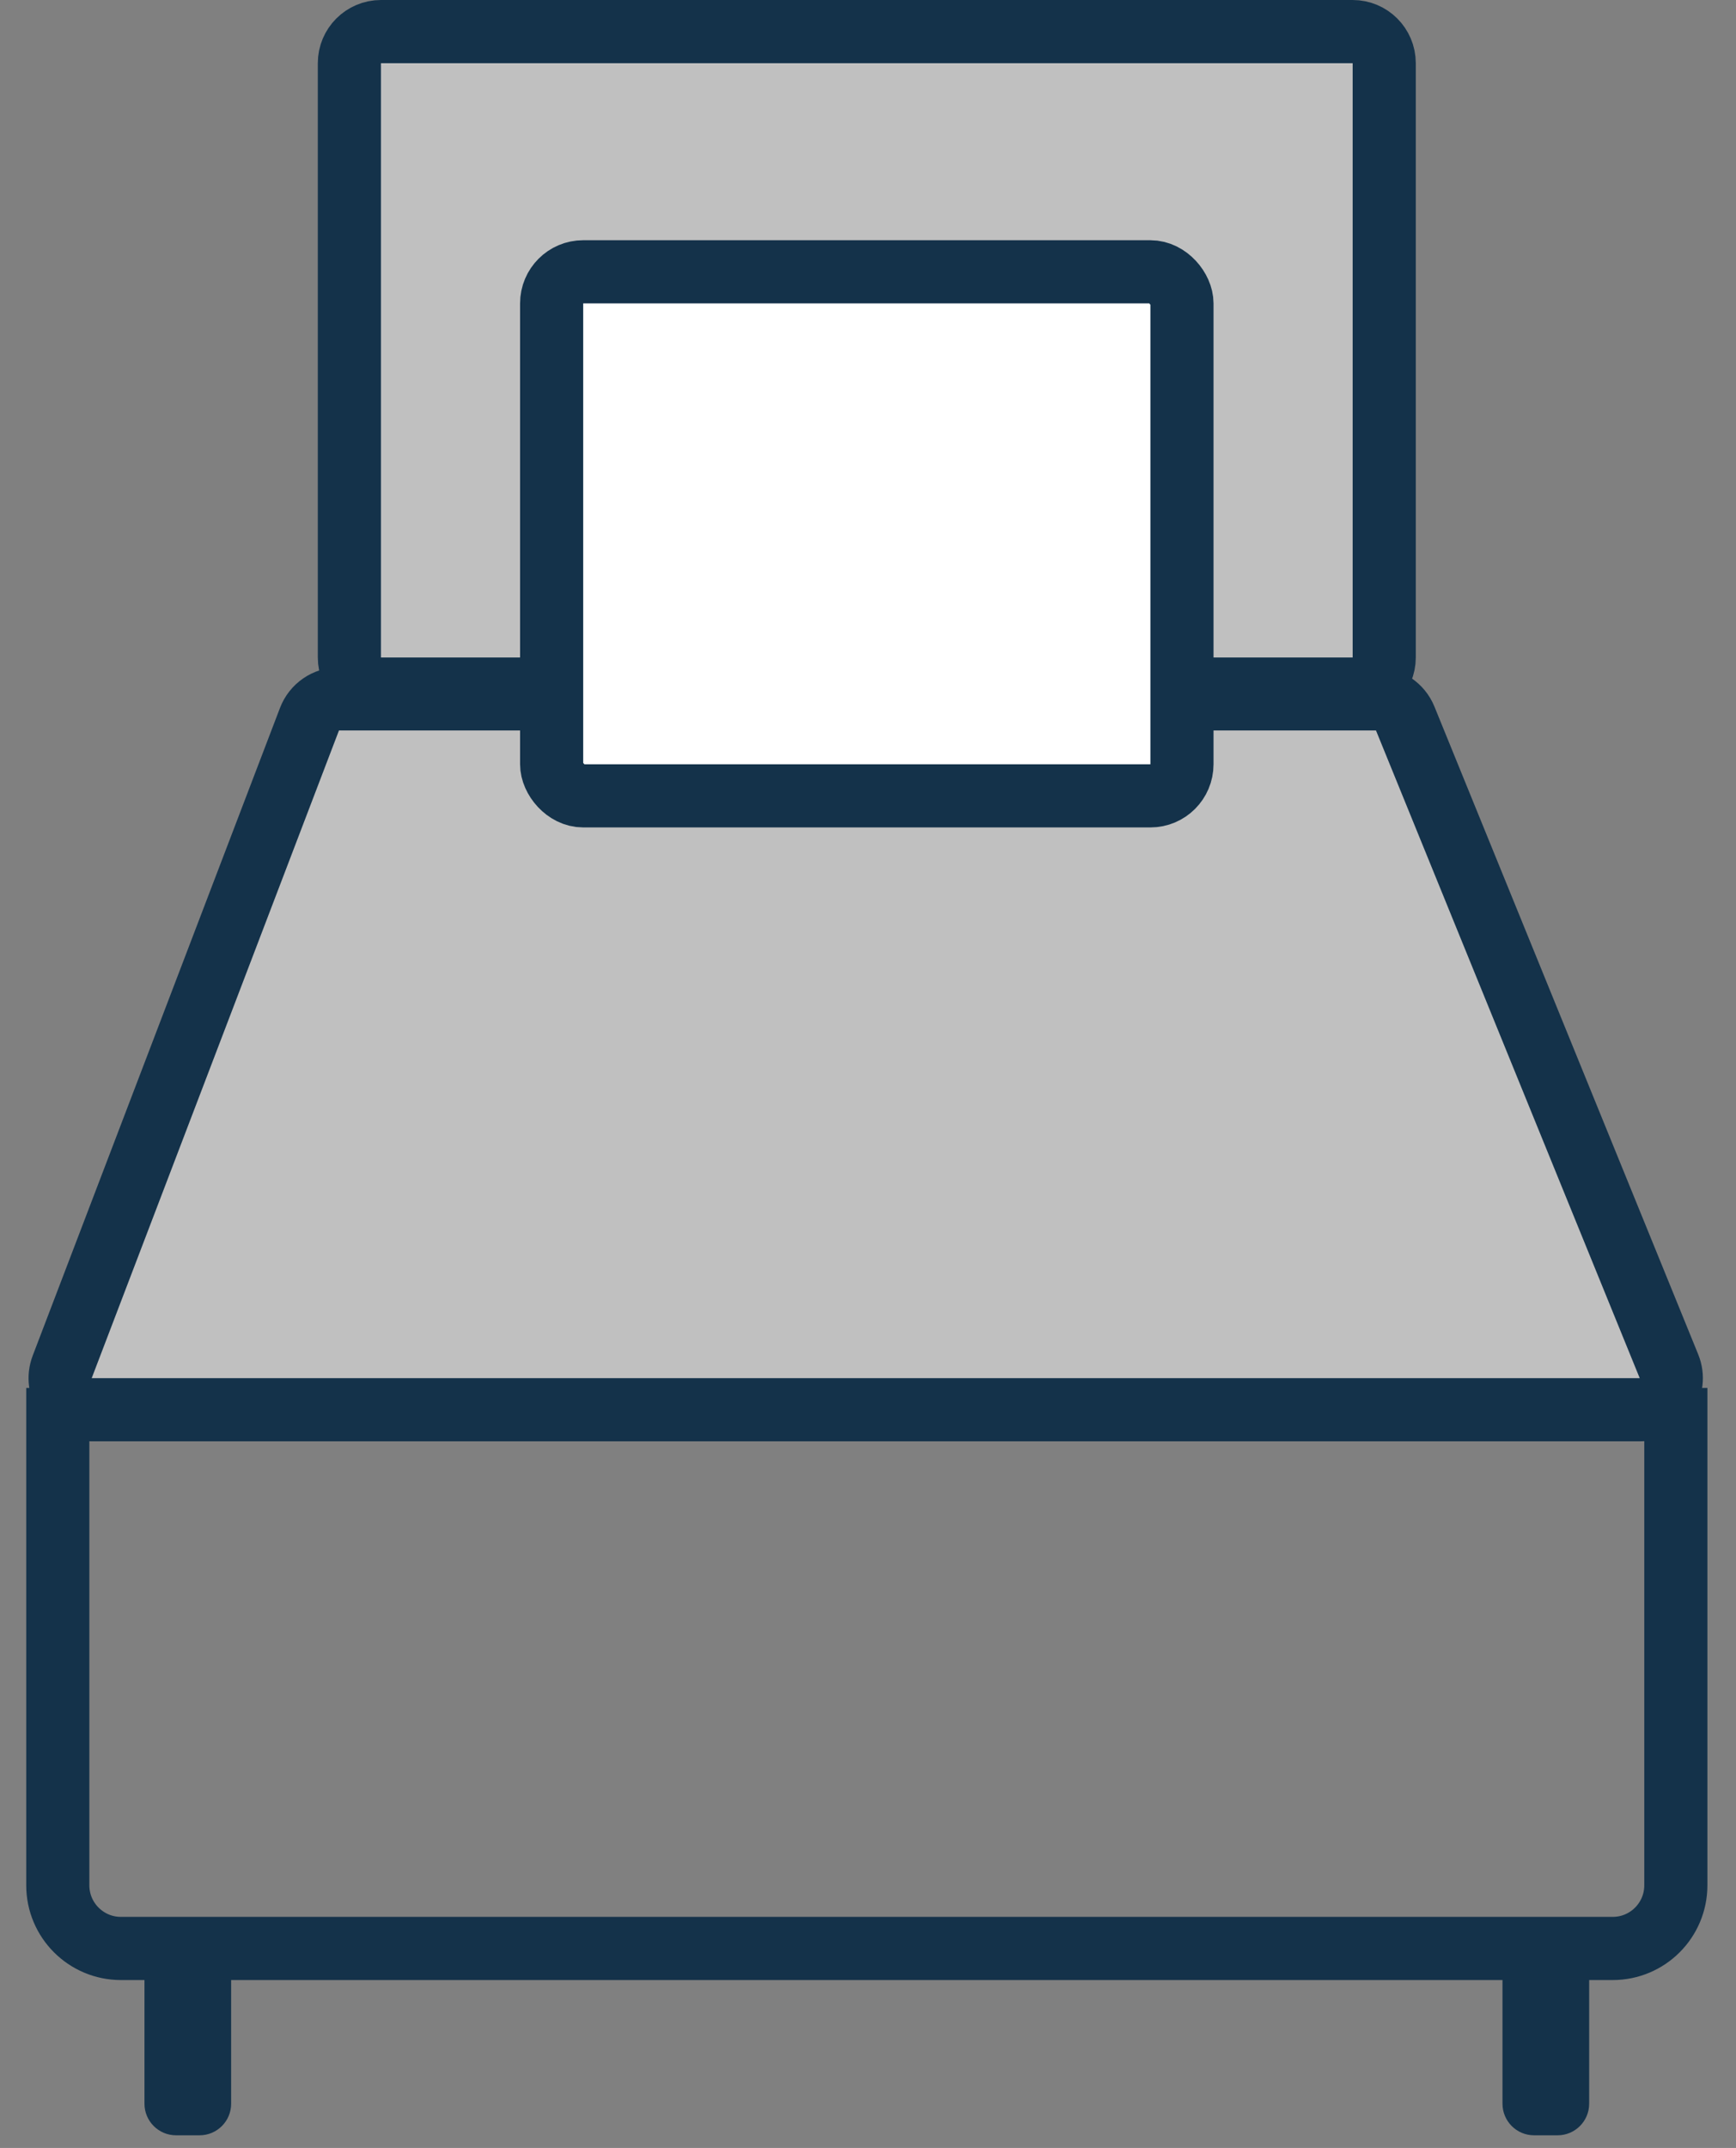 <svg xmlns:xlink="http://www.w3.org/1999/xlink" xmlns="http://www.w3.org/2000/svg" width="55" height="68" viewBox="0 0 55 68" fill="none">
<rect x="0" y="0" width="55" height="68" fill="#808080" stroke="none"/>
<path d="M1.831 43.94V59.685C1.831 60.79 2.726 61.685 3.831 61.685H51.094C52.199 61.685 53.094 60.79 53.094 59.685V43.94" stroke="#14324A" stroke-width="2"/>
<path d="M11.069 2C11.069 1.448 11.517 1 12.069 1H42.855C43.407 1 43.855 1.448 43.855 2V20.815C43.855 21.367 43.407 21.815 42.855 21.815H12.069C11.517 21.815 11.069 21.367 11.069 20.815V2Z" fill="white" fill-opacity="0.5" stroke="#14324A" stroke-width="2"/>
<path d="M9.805 22.768C9.953 22.381 10.325 22.125 10.739 22.125H43.594C44.001 22.125 44.367 22.371 44.52 22.748L52.876 43.253C53.144 43.91 52.66 44.63 51.95 44.63H2.905C2.204 44.63 1.721 43.928 1.971 43.273L9.805 22.768Z" fill="white" fill-opacity="0.5" stroke="#14324A" stroke-width="2"/>
<rect x="17.477" y="8.605" width="19.97" height="16.59" rx="1" fill="white" stroke="#14324A" stroke-width="2"/>
<path d="M4.577 60.84H7.323V66.6C7.323 67.152 6.876 67.6 6.323 67.6H5.577C5.025 67.6 4.577 67.152 4.577 66.6V60.84Z" fill="#14324A"/>
<path d="M47.602 60.84H50.348V66.6C50.348 67.152 49.9 67.6 49.348 67.6H48.602C48.049 67.6 47.602 67.152 47.602 66.6V60.84Z" fill="#14324A"/>
</svg>